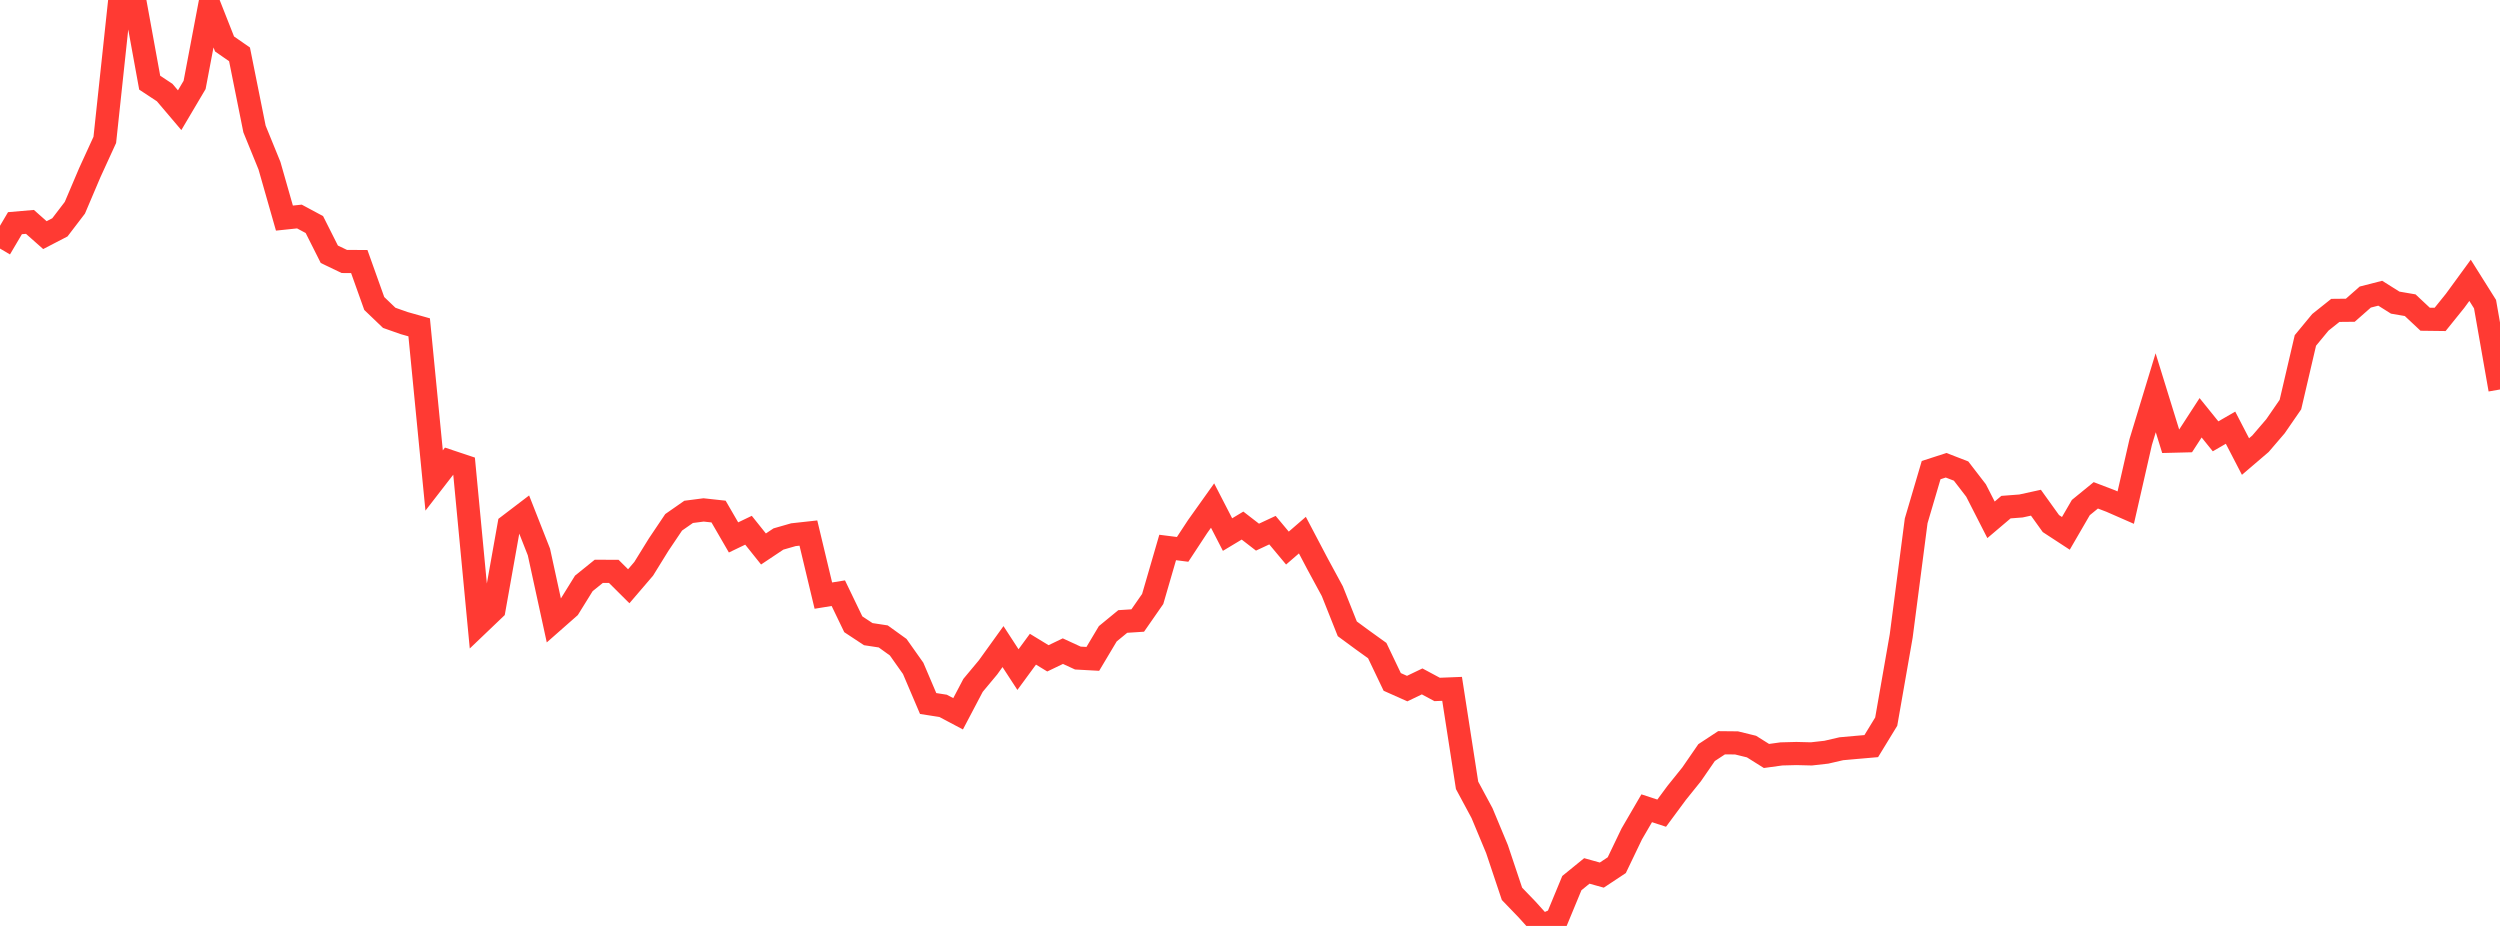 <?xml version="1.0" standalone="no"?>
<!DOCTYPE svg PUBLIC "-//W3C//DTD SVG 1.1//EN" "http://www.w3.org/Graphics/SVG/1.1/DTD/svg11.dtd">

<svg width="135" height="50" viewBox="0 0 135 50" preserveAspectRatio="none" 
  xmlns="http://www.w3.org/2000/svg"
  xmlns:xlink="http://www.w3.org/1999/xlink">


<polyline points="0.0, 13.422 0.808, 12.052 1.617, 11.982 2.425, 12.697 3.234, 12.277 4.042, 11.22 4.85, 9.32 5.659, 7.553 6.467, 0.0 7.275, 0.027 8.084, 4.465 8.892, 4.998 9.701, 5.951 10.509, 4.585 11.317, 0.322 12.126, 2.374 12.934, 2.935 13.743, 6.965 14.551, 8.947 15.359, 11.777 16.168, 11.692 16.976, 12.126 17.784, 13.731 18.593, 14.119 19.401, 14.124 20.21, 16.389 21.018, 17.163 21.826, 17.448 22.635, 17.676 23.443, 25.947 24.251, 24.903 25.06, 25.173 25.868, 33.676 26.677, 32.903 27.485, 28.368 28.293, 27.752 29.102, 29.808 29.91, 33.519 30.719, 32.807 31.527, 31.503 32.335, 30.851 33.144, 30.854 33.952, 31.658 34.76, 30.715 35.569, 29.407 36.377, 28.205 37.186, 27.641 37.994, 27.536 38.802, 27.624 39.611, 29.021 40.419, 28.633 41.228, 29.645 42.036, 29.106 42.844, 28.874 43.653, 28.785 44.461, 32.163 45.269, 32.032 46.078, 33.711 46.886, 34.244 47.695, 34.367 48.503, 34.949 49.311, 36.092 50.12, 37.99 50.928, 38.116 51.737, 38.545 52.545, 37.009 53.353, 36.04 54.162, 34.916 54.97, 36.158 55.778, 35.057 56.587, 35.55 57.395, 35.162 58.204, 35.535 59.012, 35.579 59.82, 34.224 60.629, 33.56 61.437, 33.508 62.246, 32.344 63.054, 29.564 63.862, 29.666 64.671, 28.435 65.479, 27.3 66.287, 28.867 67.096, 28.381 67.904, 29.006 68.713, 28.628 69.521, 29.596 70.329, 28.897 71.138, 30.435 71.946, 31.926 72.754, 33.956 73.563, 34.551 74.371, 35.132 75.18, 36.824 75.988, 37.184 76.796, 36.796 77.605, 37.23 78.413, 37.198 79.222, 42.408 80.03, 43.91 80.838, 45.85 81.647, 48.267 82.455, 49.105 83.263, 50.0 84.072, 49.64 84.88, 47.688 85.689, 47.03 86.497, 47.255 87.305, 46.72 88.114, 45.034 88.922, 43.646 89.731, 43.911 90.539, 42.818 91.347, 41.814 92.156, 40.64 92.964, 40.109 93.772, 40.117 94.581, 40.315 95.389, 40.822 96.198, 40.711 97.006, 40.69 97.814, 40.71 98.623, 40.619 99.431, 40.432 100.24, 40.36 101.048, 40.29 101.856, 38.967 102.665, 34.342 103.473, 28.127 104.281, 25.386 105.09, 25.124 105.898, 25.437 106.707, 26.487 107.515, 28.07 108.323, 27.385 109.132, 27.323 109.94, 27.146 110.749, 28.273 111.557, 28.801 112.365, 27.408 113.174, 26.748 113.982, 27.057 114.79, 27.411 115.599, 23.865 116.407, 21.209 117.216, 23.826 118.024, 23.806 118.832, 22.56 119.641, 23.562 120.449, 23.095 121.257, 24.654 122.066, 23.962 122.874, 23.02 123.683, 21.847 124.491, 18.384 125.299, 17.406 126.108, 16.761 126.916, 16.753 127.725, 16.041 128.533, 15.834 129.341, 16.342 130.15, 16.481 130.958, 17.238 131.766, 17.248 132.575, 16.244 133.383, 15.137 134.192, 16.424 135.0, 21.032" fill="none" stroke="#ff3a33" stroke-width="1.25"/>

</svg>